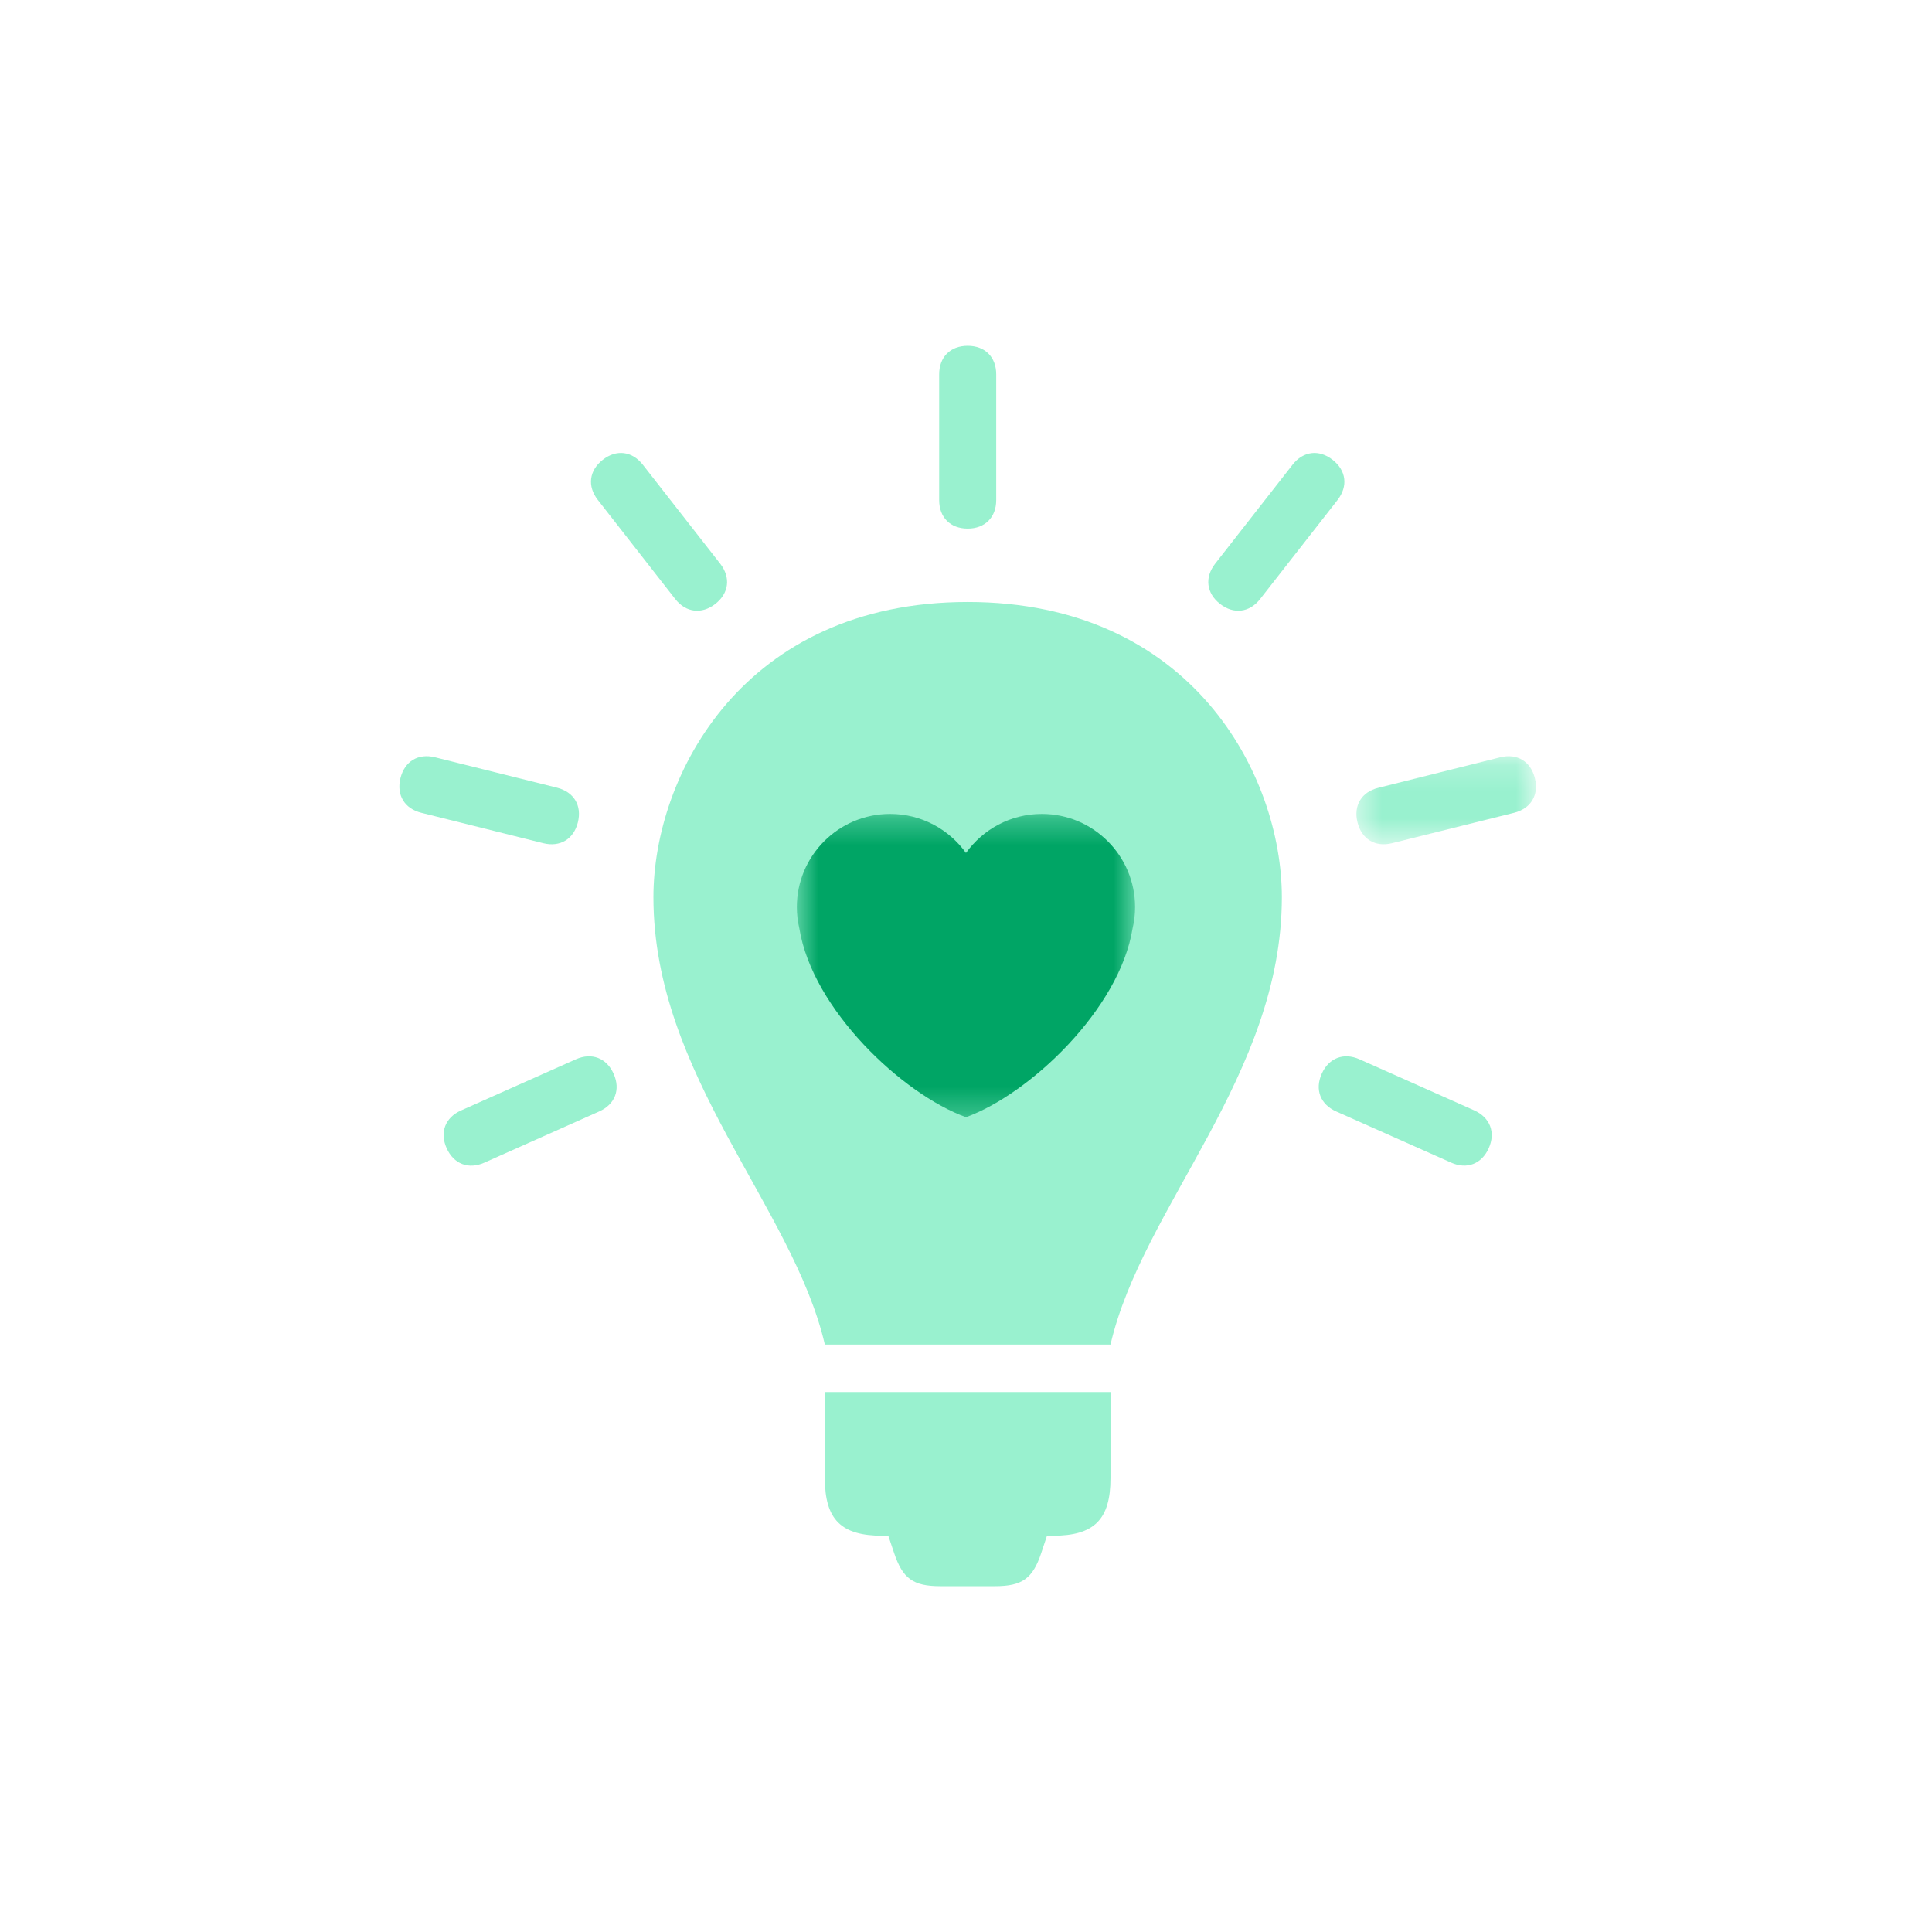 <?xml version="1.0" encoding="UTF-8"?>
<svg xmlns="http://www.w3.org/2000/svg" width="72" height="72" viewBox="0 0 72 72" fill="none">
  <path d="M36.063 22.434C27.707 22.434 24.351 28.893 24.351 33.436C24.351 40.067 29.546 44.963 30.74 50.109H41.385C42.576 44.963 47.771 40.067 47.771 33.436C47.771 28.893 44.418 22.434 36.063 22.434Z" fill="#99F1CF"></path>
  <path d="M30.74 55.086C30.74 56.629 31.344 57.232 32.886 57.232H33.104L33.317 57.864C33.638 58.829 34.027 59.112 35.045 59.112H37.081C38.094 59.112 38.488 58.829 38.808 57.864L39.018 57.232H39.239C40.778 57.232 41.385 56.629 41.385 55.086V51.877H30.74V55.086Z" fill="#99F1CF"></path>
  <path d="M36.063 19.699C36.707 19.699 37.126 19.28 37.126 18.636V13.95C37.126 13.306 36.707 12.887 36.063 12.887C35.415 12.887 35 13.306 35 13.954V18.636C35 19.28 35.415 19.699 36.063 19.699Z" fill="#99F1CF"></path>
  <path d="M45.469 22.507C45.977 22.901 46.565 22.831 46.962 22.323L49.847 18.633C50.245 18.12 50.171 17.534 49.663 17.136C49.154 16.737 48.567 16.811 48.169 17.32L45.284 21.009C44.886 21.523 44.96 22.109 45.469 22.507Z" fill="#99F1CF"></path>
  <mask id="mask0_3284_398" style="mask-type:luminance" maskUnits="userSpaceOnUse" x="50" y="28" width="8" height="4">
    <path d="M50.489 28.178H57.243V31.467H50.489V28.178Z" fill="white"></path>
  </mask>
  <g mask="url(#mask0_3284_398)">
    <path d="M57.201 29.002C57.045 28.37 56.536 28.066 55.909 28.222L51.366 29.359C50.738 29.515 50.434 30.02 50.59 30.647C50.746 31.275 51.251 31.579 51.879 31.423L56.426 30.29C57.053 30.134 57.357 29.625 57.201 29.002Z" fill="#99F1CF"></path>
  </g>
  <path d="M54.94 41.38L50.664 39.476C50.073 39.214 49.519 39.427 49.256 40.018C48.994 40.609 49.207 41.159 49.798 41.421L54.074 43.325C54.665 43.592 55.219 43.379 55.482 42.788C55.744 42.201 55.531 41.647 54.94 41.38Z" fill="#99F1CF"></path>
  <path d="M25.163 22.323C25.561 22.831 26.148 22.901 26.657 22.507C27.166 22.109 27.24 21.523 26.841 21.009L23.957 17.32C23.558 16.811 22.972 16.737 22.463 17.136C21.954 17.534 21.88 18.12 22.278 18.629L25.163 22.323Z" fill="#99F1CF"></path>
  <path d="M21.536 30.647C21.692 30.02 21.388 29.515 20.76 29.355L16.213 28.222C15.585 28.066 15.08 28.37 14.924 28.998C14.768 29.625 15.072 30.134 15.7 30.29L20.243 31.423C20.871 31.579 21.379 31.275 21.536 30.647Z" fill="#99F1CF"></path>
  <path d="M21.462 39.476L17.181 41.384C16.59 41.647 16.381 42.201 16.644 42.788C16.907 43.379 17.46 43.592 18.047 43.33L22.328 41.421C22.919 41.159 23.132 40.609 22.869 40.018C22.607 39.427 22.053 39.214 21.462 39.476Z" fill="#99F1CF"></path>
  <mask id="mask1_3284_398" style="mask-type:luminance" maskUnits="userSpaceOnUse" x="29" y="30" width="14" height="12">
    <path d="M29.689 30.344H42.311V41.677H29.689V30.344Z" fill="white"></path>
  </mask>
  <g mask="url(#mask1_3284_398)">
    <path d="M42.302 33.81C42.302 31.889 40.745 30.332 38.825 30.332C37.659 30.332 36.63 30.908 35.999 31.787C35.367 30.908 34.339 30.332 33.173 30.332C31.252 30.332 29.695 31.889 29.695 33.81C29.695 34.082 29.73 34.346 29.789 34.6C30.272 37.6 33.608 40.765 35.999 41.635C38.389 40.765 41.726 37.6 42.208 34.6C42.268 34.346 42.302 34.082 42.302 33.81Z" fill="#00A565"></path>
  </g>
</svg>
